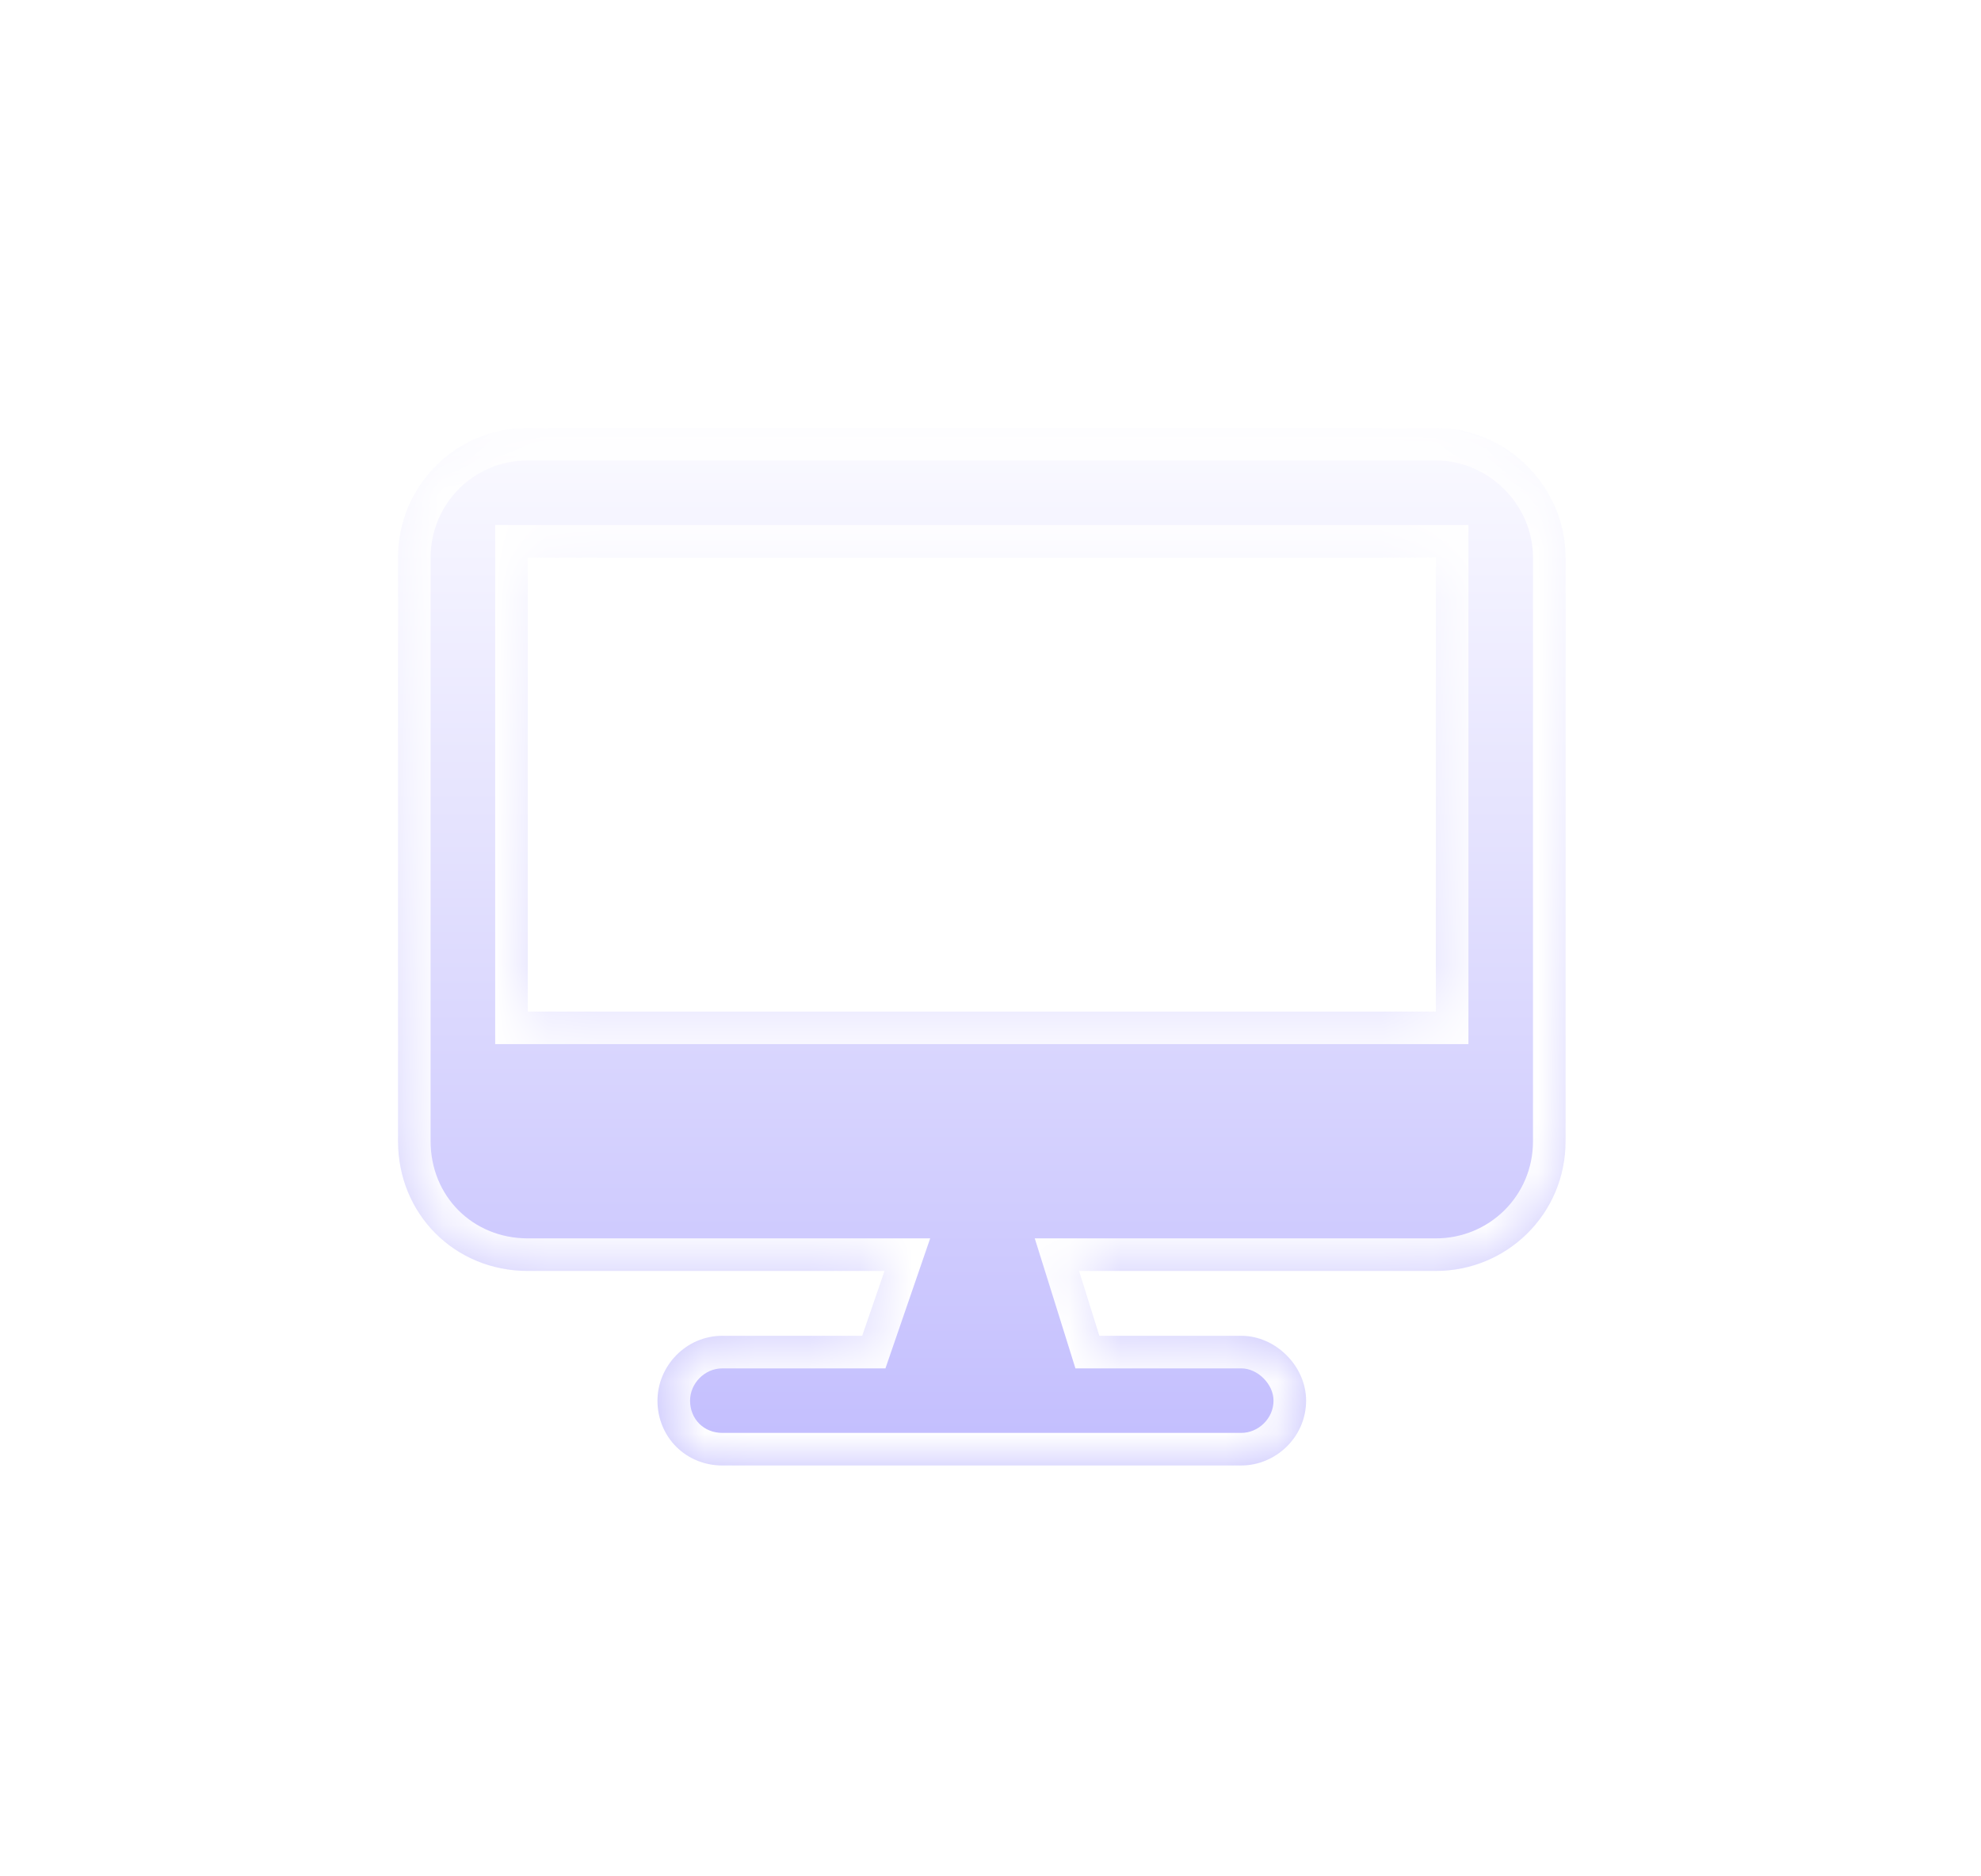 <svg width="38" height="36" viewBox="0 0 38 36" fill="none" xmlns="http://www.w3.org/2000/svg">
<g filter="url(#filter0_d_330_647)">
<mask id="path-1-inside-1_330_647" fill="white">
<path d="M10.124 3.21H27.543C28.904 3.21 30.031 4.337 30.031 5.698V16.896C30.031 18.296 28.904 19.385 27.543 19.385H20.699L21.088 20.629H23.81C24.471 20.629 25.054 21.212 25.054 21.873C25.054 22.573 24.471 23.117 23.81 23.117H13.856C13.156 23.117 12.612 22.573 12.612 21.873C12.612 21.212 13.156 20.629 13.856 20.629H16.539L16.967 19.385H10.124C8.724 19.385 7.635 18.296 7.635 16.896V5.698C7.635 4.337 8.724 3.21 10.124 3.21ZM27.543 5.698H10.124V14.408H27.543V5.698Z"/>
</mask>
<path d="M10.124 3.21H27.543C28.904 3.21 30.031 4.337 30.031 5.698V16.896C30.031 18.296 28.904 19.385 27.543 19.385H20.699L21.088 20.629H23.81C24.471 20.629 25.054 21.212 25.054 21.873C25.054 22.573 24.471 23.117 23.81 23.117H13.856C13.156 23.117 12.612 22.573 12.612 21.873C12.612 21.212 13.156 20.629 13.856 20.629H16.539L16.967 19.385H10.124C8.724 19.385 7.635 18.296 7.635 16.896V5.698C7.635 4.337 8.724 3.21 10.124 3.21ZM27.543 5.698H10.124V14.408H27.543V5.698Z" fill="white"/>
<path d="M10.124 3.21H27.543C28.904 3.21 30.031 4.337 30.031 5.698V16.896C30.031 18.296 28.904 19.385 27.543 19.385H20.699L21.088 20.629H23.81C24.471 20.629 25.054 21.212 25.054 21.873C25.054 22.573 24.471 23.117 23.81 23.117H13.856C13.156 23.117 12.612 22.573 12.612 21.873C12.612 21.212 13.156 20.629 13.856 20.629H16.539L16.967 19.385H10.124C8.724 19.385 7.635 18.296 7.635 16.896V5.698C7.635 4.337 8.724 3.21 10.124 3.21ZM27.543 5.698H10.124V14.408H27.543V5.698Z" fill="url(#paint0_linear_330_647)" fill-opacity="0.4"/>
<path d="M20.699 19.385V18.76H19.849L20.103 19.571L20.699 19.385ZM21.088 20.629L20.492 20.815L20.629 21.254H21.088V20.629ZM16.539 20.629V21.254H16.985L17.13 20.832L16.539 20.629ZM16.967 19.385L17.558 19.588L17.843 18.76H16.967V19.385ZM27.543 5.698H28.168V5.073H27.543V5.698ZM10.124 5.698V5.073H9.499V5.698H10.124ZM10.124 14.408H9.499V15.033H10.124V14.408ZM27.543 14.408V15.033H28.168V14.408H27.543ZM10.124 3.21V3.835H27.543V3.21V2.585H10.124V3.21ZM27.543 3.21V3.835C28.558 3.835 29.406 4.683 29.406 5.698H30.031H30.656C30.656 3.992 29.249 2.585 27.543 2.585V3.21ZM30.031 5.698H29.406V16.896H30.031H30.656V5.698H30.031ZM30.031 16.896H29.406C29.406 17.945 28.565 18.76 27.543 18.76V19.385V20.01C29.242 20.01 30.656 18.648 30.656 16.896H30.031ZM27.543 19.385V18.76H20.699V19.385V20.01H27.543V19.385ZM20.699 19.385L20.103 19.571L20.492 20.815L21.088 20.629L21.685 20.442L21.296 19.198L20.699 19.385ZM21.088 20.629V21.254H23.81V20.629V20.004H21.088V20.629ZM23.81 20.629V21.254C24.126 21.254 24.429 21.557 24.429 21.873H25.054H25.679C25.679 20.867 24.816 20.004 23.81 20.004V20.629ZM25.054 21.873H24.429C24.429 22.215 24.139 22.492 23.81 22.492V23.117V23.742C24.803 23.742 25.679 22.931 25.679 21.873H25.054ZM23.81 23.117V22.492H13.856V23.117V23.742H23.81V23.117ZM13.856 23.117V22.492C13.502 22.492 13.237 22.228 13.237 21.873H12.612H11.987C11.987 22.918 12.811 23.742 13.856 23.742V23.117ZM12.612 21.873H13.237C13.237 21.545 13.514 21.254 13.856 21.254V20.629V20.004C12.799 20.004 11.987 20.88 11.987 21.873H12.612ZM13.856 20.629V21.254H16.539V20.629V20.004H13.856V20.629ZM16.539 20.629L17.13 20.832L17.558 19.588L16.967 19.385L16.376 19.181L15.948 20.426L16.539 20.629ZM16.967 19.385V18.76H10.124V19.385V20.01H16.967V19.385ZM10.124 19.385V18.76C9.069 18.76 8.26 17.951 8.26 16.896H7.635H7.01C7.01 18.641 8.379 20.01 10.124 20.01V19.385ZM7.635 16.896H8.26V5.698H7.635H7.01V16.896H7.635ZM7.635 5.698H8.26C8.26 4.676 9.075 3.835 10.124 3.835V3.21V2.585C8.372 2.585 7.01 3.999 7.01 5.698H7.635ZM27.543 5.698V5.073H10.124V5.698V6.323H27.543V5.698ZM10.124 5.698H9.499V14.408H10.124H10.749V5.698H10.124ZM10.124 14.408V15.033H27.543V14.408V13.783H10.124V14.408ZM27.543 14.408H28.168V5.698H27.543H26.918V14.408H27.543Z" fill="white" mask="url(#path-1-inside-1_330_647)"/>
</g>
<defs>
<filter id="filter0_d_330_647" x="0.135" y="0.71" width="37.397" height="34.907" filterUnits="userSpaceOnUse" color-interpolation-filters="sRGB">
<feFlood flood-opacity="0" result="BackgroundImageFix"/>
<feColorMatrix in="SourceAlpha" type="matrix" values="0 0 0 0 0 0 0 0 0 0 0 0 0 0 0 0 0 0 127 0" result="hardAlpha"/>
<feOffset dy="5"/>
<feGaussianBlur stdDeviation="3.75"/>
<feComposite in2="hardAlpha" operator="out"/>
<feColorMatrix type="matrix" values="0 0 0 0 0 0 0 0 0 0 0 0 0 0 0 0 0 0 0.25 0"/>
<feBlend mode="normal" in2="BackgroundImageFix" result="effect1_dropShadow_330_647"/>
<feBlend mode="normal" in="SourceGraphic" in2="effect1_dropShadow_330_647" result="shape"/>
</filter>
<linearGradient id="paint0_linear_330_647" x1="18.833" y1="1.629" x2="18.833" y2="25.518" gradientUnits="userSpaceOnUse">
<stop stop-color="white"/>
<stop offset="1" stop-color="#5648FB"/>
</linearGradient>
</defs>
</svg>
